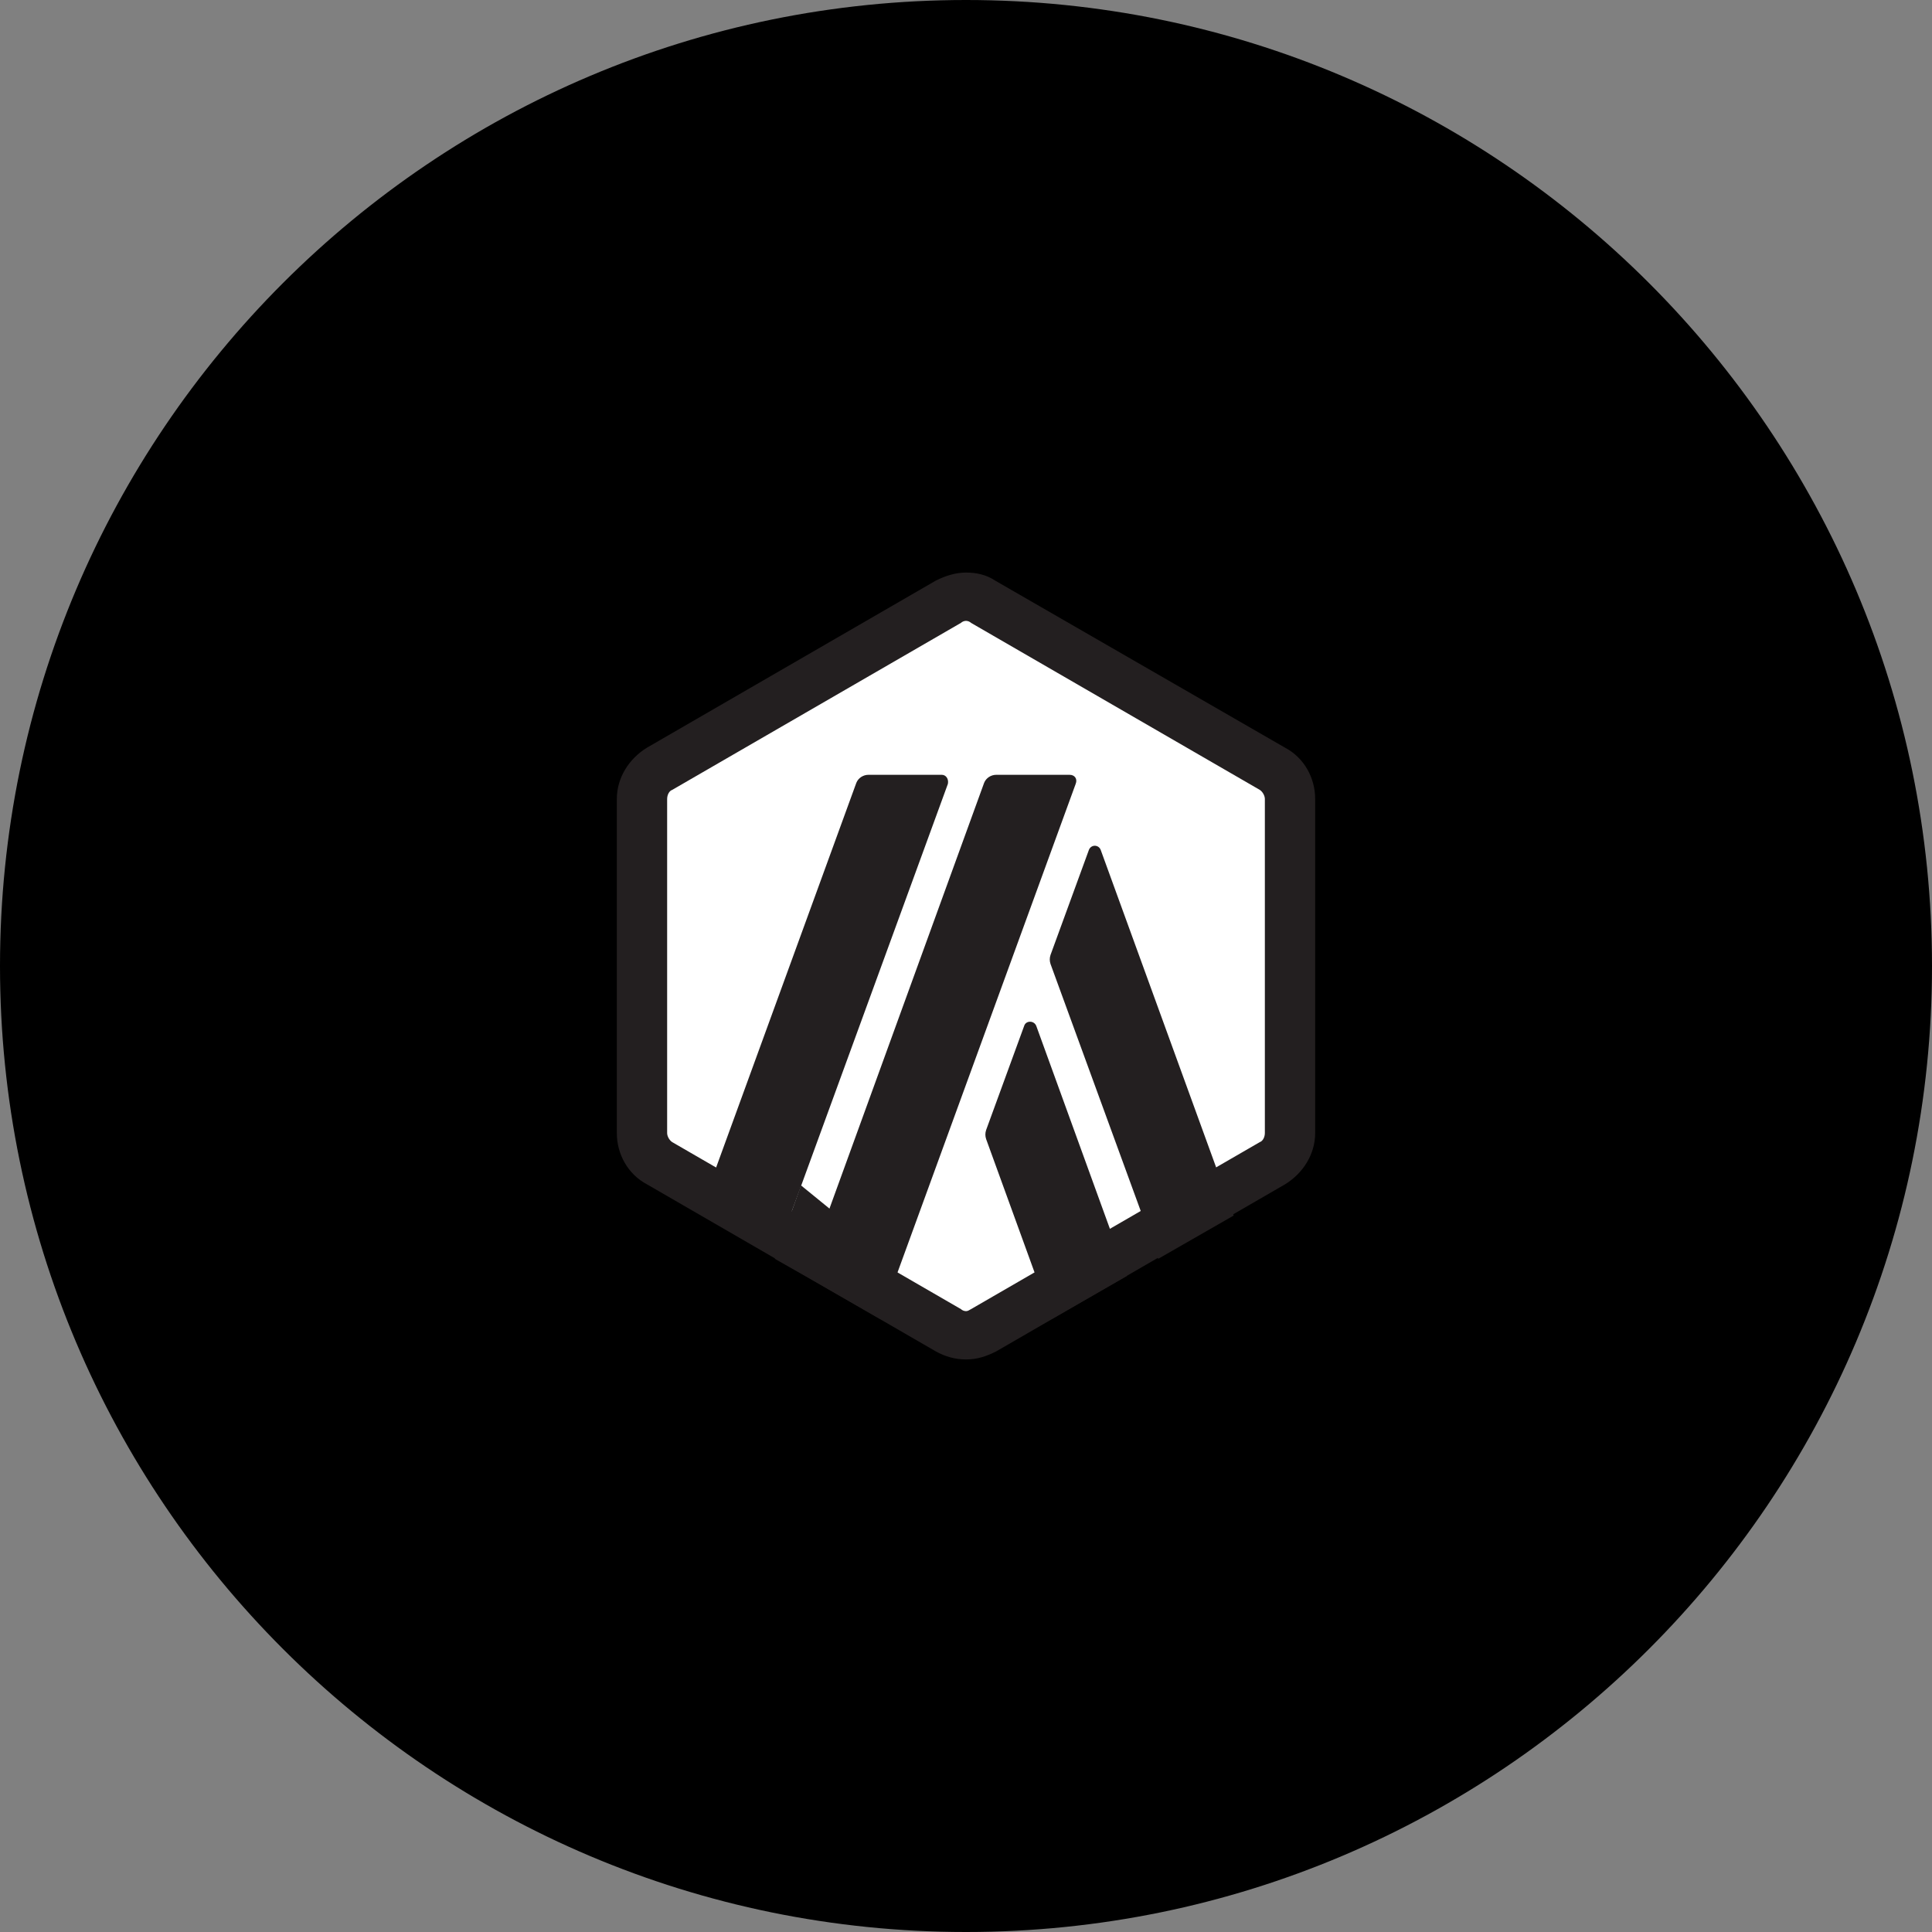 <?xml version="1.0" encoding="utf-8"?>
<!-- Generator: Adobe Illustrator 27.0.0, SVG Export Plug-In . SVG Version: 6.00 Build 0)  -->
<!DOCTYPE svg PUBLIC "-//W3C//DTD SVG 1.1//EN" "http://www.w3.org/Graphics/SVG/1.1/DTD/svg11.dtd">
<svg version="1.1" id="Layer_1" xmlns:x="http://ns.adobe.com/Extensibility/1.0/" xmlns:i="http://ns.adobe.com/AdobeIllustrator/10.0/" xmlns:graph="http://ns.adobe.com/Graphs/1.0/"
	 xmlns="http://www.w3.org/2000/svg" xmlns:xlink="http://www.w3.org/1999/xlink" x="0px" y="0px" viewBox="0 0 192 192"
	 style="enable-background:new 0 0 192 192;" xml:space="preserve">
<rect x="0" y="0" width="192" height="192" fill="#808080" stroke="none"/>
<style type="text/css">
	.st0{fill:none;}
	.st1{fill:#FFFFFF;}
	.st2{fill:#231F20;}
</style>
<path d="M96,0L96,0c53,0,96,43,96,96l0,0c0,53-43,96-96,96l0,0c-53,0-96-43-96-96l0,0C0,43,43,0,96,0z"/>
<g id="Layer_x0020_1">
	<g id="_2405588477232">
		<rect x="56.9" y="56.9" class="st0" width="78.2" height="78.2"/>
		<g>
			<g>
				<path class="st1" d="M64,80.7v30.7c0,2,1,3.8,2.8,4.8l26.6,15.3c1.7,1,3.8,1,5.5,0l26.6-15.3c1.7-1,2.8-2.8,2.8-4.8V80.7
					c0-2-1-3.8-2.8-4.8L98.8,60.6c-1.7-1-3.8-1-5.5,0L66.7,75.9C65,76.9,64,78.7,64,80.7L64,80.7z"/>
				<g>
					<g>
						<g>
							<path class="st2" d="M101.8,101.9L98,112.3c-0.1,0.3-0.1,0.6,0,0.9l6.5,17.9l7.5-4.3l-9-24.8
								C102.8,101.4,102,101.4,101.8,101.9z"/>
						</g>
						<g>
							<path class="st2" d="M109.4,84.5c-0.2-0.6-1-0.6-1.2,0l-3.8,10.4c-0.1,0.3-0.1,0.6,0,0.9l10.7,29.3l7.5-4.3L109.4,84.5
								L109.4,84.5z"/>
						</g>
					</g>
				</g>
				<g>
					<path class="st2" d="M96,61.7c0.2,0,0.4,0.1,0.5,0.2l28.7,16.6c0.3,0.2,0.5,0.6,0.5,0.9v33.2c0,0.4-0.2,0.8-0.5,0.9l-28.7,16.6
						c-0.2,0.1-0.3,0.2-0.5,0.2s-0.4-0.1-0.5-0.2l-28.7-16.6c-0.3-0.2-0.5-0.6-0.5-0.9V79.4c0-0.4,0.2-0.8,0.5-0.9l28.7-16.6
						C95.6,61.8,95.8,61.7,96,61.7L96,61.7L96,61.7z M96,56.9c-1,0-2,0.3-3,0.8L64.3,74.3c-1.8,1.1-3,3-3,5.1v33.2
						c0,2.1,1.1,4.1,3,5.1L93,134.3c0.9,0.5,1.9,0.8,3,0.8s2-0.3,3-0.8l28.7-16.6c1.8-1.1,3-3,3-5.1V79.4c0-2.1-1.1-4.1-3-5.1
						L98.9,57.7C98,57.1,97,56.9,96,56.9L96,56.9L96,56.9z"/>
				</g>
				<polygon class="st2" points="77,125.1 79.6,117.8 85,122.2 80,126.8 				"/>
				<g>
					<path class="st2" d="M93.6,77h-7.3c-0.5,0-1,0.3-1.2,0.8l-15.6,42.8L77,125l17.2-47.1C94.3,77.4,94,77,93.6,77L93.6,77z"/>
					<path class="st2" d="M106.3,77H99c-0.5,0-1,0.3-1.2,0.8L80,126.8l7.5,4.3l19.4-53.2C107.1,77.4,106.8,77,106.3,77L106.3,77z"/>
				</g>
			</g>
		</g>
	</g>
</g>
</svg>
